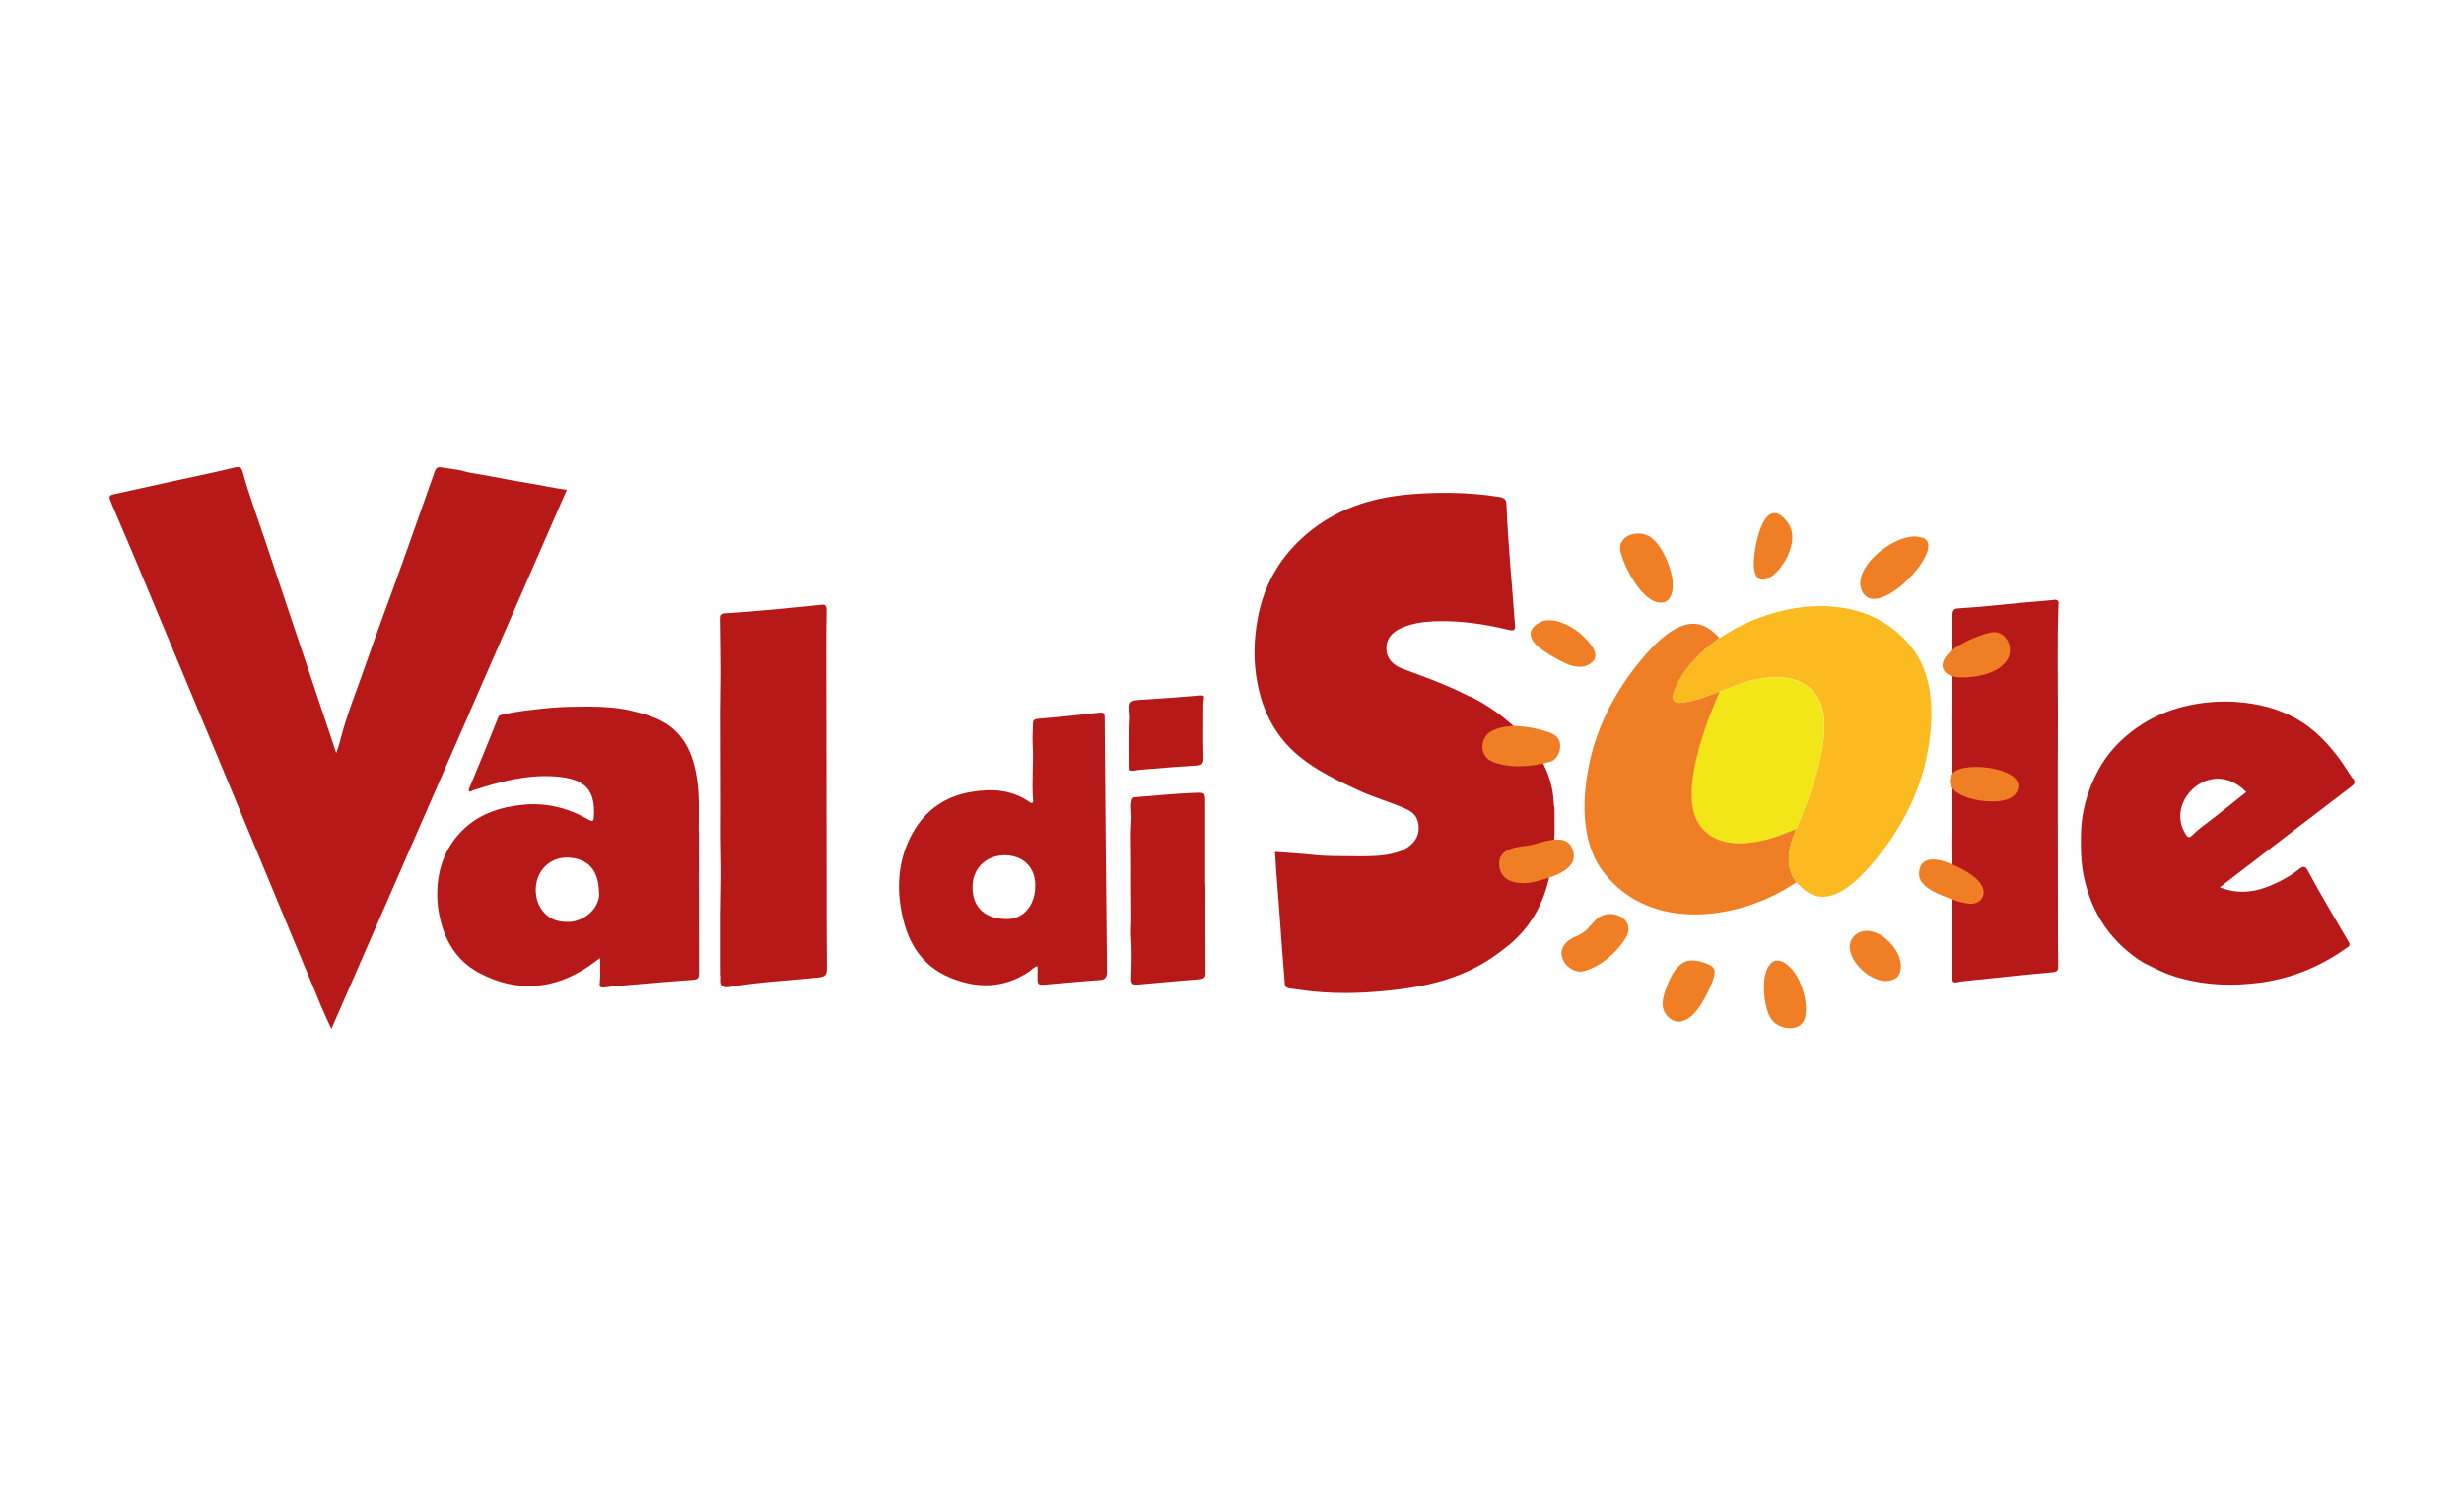 <?xml version="1.0" encoding="UTF-8"?>
<svg id="Livello_1" xmlns="http://www.w3.org/2000/svg" version="1.1" viewBox="0 0 560 340">
  <!-- Generator: Adobe Illustrator 29.8.2, SVG Export Plug-In . SVG Version: 2.1.1 Build 3)  -->
  <defs>
    <style>
      .st0 {
        fill: #faba20;
      }

      .st1 {
        fill: #ef7e25;
      }

      .st2 {
        fill: #b61918;
      }

      .st3 {
        fill: #f2e518;
      }
    </style>
  </defs>
  <g>
    <path class="st2" d="M467.88,137.37c.06-1.36-.94-1-1.42-.97-2.43.26-4.82.39-7.22.62-4.69.49-9.36.97-14.08,1.26-.74.03-1.36.19-1.42,1.3v.55h0v14.31h0v7.12c-.03,1.13-.03,2.3,0,3.43v24.96c-.06,1.33,0,2.69,0,3.98v28.49c0,.36-.06,1.07.97.84,1.26-.26,2.59-.36,3.89-.49,5.96-.62,11.92-1.26,17.87-1.78,1.17-.1,1.33-.52,1.3-1.49-.06-3.01-.06-5.99-.06-8.97,0-16.16-.06-32.28,0-48.44,0-8.26-.19-16.51.13-24.77"/>
    <path class="st2" d="M128.84,111.27c-17.84,40.86-35.62,81.63-53.52,122.59-.81-1.78-1.62-3.43-2.3-5.08-3.01-7.25-6.02-14.51-9.03-21.76-3.53-8.48-7.03-16.97-10.56-25.45-2.95-7.09-5.86-14.18-8.84-21.24-2.07-4.92-4.11-9.88-6.15-14.76-2.04-4.86-4.08-9.75-6.09-14.6-2.23-5.41-4.57-10.75-6.83-16.09-.16-.39-.26-.78-.45-1.17-.42-.84-.1-1.2.74-1.36,4.76-1.04,9.52-2.1,14.25-3.14,4.47-.97,8.97-1.88,13.4-2.98,1.3-.32,1.52.39,1.75,1.23,1.49,5.34,3.43,10.56,5.18,15.8,5.12,15.38,10.3,30.73,15.44,46.11.16.49.29.97.58,1.81.36-1.1.65-1.81.84-2.56,1.42-5.83,3.72-11.37,5.67-17,2.69-7.84,5.63-15.54,8.42-23.35,2.53-7.03,4.99-14.12,7.48-21.14.23-.62.58-1.04,1.36-.91,1.81.32,3.69.42,5.44.94,1.49.42,3.01.55,4.47.84,3.4.65,6.8,1.3,10.2,1.85,2.85.45,5.67,1.1,8.58,1.49"/>
    <path class="st2" d="M136.19,203c.06,3.66-3.76,6.8-7.58,6.54-4.95-.06-7.09-4.27-6.83-7.84.29-4.14,3.53-7.03,7.54-6.77,5.31.36,6.73,3.92,6.83,8.06M158.79,189.14c0-4.44.26-8.9-.58-13.31-1-5.21-3.17-9.68-8.22-12.14-2.1-1.04-4.34-1.62-6.64-2.17-2.98-.68-6.05-.91-9.03-.91-3.21,0-6.48,0-9.71.32-3.56.39-7.12.68-10.62,1.55-.32.1-.55.06-.74.52-2.1,5.31-4.27,10.62-6.48,15.9-.13.32-.42.62-.1.94.29.29.55-.13.81-.19,6.09-1.98,12.24-3.63,18.72-3.17,6.8.49,9.13,3.04,8.77,9.13-.06.97-.19,1.26-1.23.68-4.6-2.66-9.65-3.92-14.93-3.37-5.08.52-9.91,2.04-13.66,5.76-3.63,3.59-5.44,8.03-5.73,13.05-.1,1.46-.06,3.01.13,4.5.87,6.35,3.56,11.79,9.23,14.83,8.52,4.6,17.06,3.98,25.16-1.52.74-.52,1.46-1.1,2.43-1.78,0,1.91.1,3.59-.03,5.28-.1,1-.23,1.59,1.13,1.39.68-.1,1.39-.19,2.1-.26,5.96-.49,11.92-1.04,17.91-1.46,1.23-.1,1.39-.49,1.39-1.59-.03-10.62,0-21.27-.03-31.93"/>
    <path class="st2" d="M510.49,180.04c-2.66,2.1-5.25,4.24-7.9,6.25-1.49,1.13-3.04,2.23-4.37,3.59-.65.65-1.04.45-1.49-.29-1.94-3.08-1.52-6.83,1.07-9.71,2.69-2.95,6.64-3.72,9.97-1.94,1,.55,1.91,1.2,2.72,2.07M534.74,177c-1-1.36-1.85-2.88-2.85-4.24-2.75-3.76-5.89-7.12-10.07-9.45-4.18-2.3-8.65-3.4-13.37-3.76-4.05-.29-8.06.06-11.95,1-3.92.94-7.61,2.56-10.91,4.89-3.63,2.56-6.64,5.76-8.74,9.68-2.53,4.69-3.92,9.75-3.92,15.19,0,2.43,0,4.82.36,7.22,1.39,8.65,5.5,15.61,12.76,20.59.65.32,1.2.87,1.94,1.1,1.91,1,3.85,1.94,5.93,2.62,6.67,2.14,13.47,2.4,20.37,1.42,6.96-1.04,13.28-3.69,19.01-7.8.42-.29.97-.49.52-1.3-3.17-5.47-6.44-10.88-9.42-16.45-.42-.78-.97-.87-1.75-.26-2.3,1.85-4.92,3.21-7.67,4.24-3.43,1.26-6.86,1.42-10.49,0,1.52-1.17,2.85-2.2,4.21-3.24,8.52-6.54,17.03-13.08,25.58-19.59.71-.55,1.23-.94.52-1.91"/>
    <path class="st2" d="M163.81,221.62v-13.7c0-3.04.13-6.09.13-9.13,0-4.11-.16-8.19-.1-12.27.03-2.49,0-4.99,0-7.48,0-5.8-.03-11.59-.03-17.39,0-2.91.1-5.83.1-8.74,0-4.08-.1-8.13-.13-12.21,0-.81.13-1.23,1.13-1.3,4.02-.23,8-.62,11.98-.97,3.17-.29,6.38-.58,9.55-.94,1.04-.13,1.42,0,1.42,1.26-.13,6.28-.06,12.6-.06,18.88,0,13.79.03,27.55.06,41.32,0,7.06,0,14.15.06,21.21,0,1.49-.49,1.85-1.91,2.01-6.64.74-13.34.94-19.95,2.14-1.23.23-2.33.13-2.2-1.59.03-.36,0-.74,0-1.07h0"/>
    <path class="st2" d="M235.27,200.7c.29,4.73-2.49,8.13-6.18,8.19-5.05.1-8-2.49-8.06-7.06-.06-4.37,2.88-7.35,7.32-7.45,4.44.1,6.7,2.85,6.93,6.31M251.59,220.84c-.23-19.2-.36-38.43-.52-57.63,0-.94-.1-1.36-1.26-1.23-4.66.55-9.36,1-14.05,1.42-.78.06-1,.42-1,1.04,0,1.59-.16,3.17-.06,4.73.26,4.21-.26,8.42.1,12.6.06.52-.1,1.04-.78.55-4.05-2.85-8.58-3.11-13.21-2.33-5.89.94-10.46,4.11-13.34,9.26-3.01,5.31-3.72,11.17-2.72,17.16,1.17,7.09,4.24,12.95,11.27,15.83,6.15,2.53,12.17,2.4,17.87-1.39.58-.39,1-1.04,1.91-1.26v2.14c0,2.14,0,2.2,2.01,2.04,4.02-.32,8-.74,12.01-1,1.36-.1,1.75-.52,1.75-1.91"/>
    <g>
      <path class="st2" d="M257.58,175.19c1.3-.23,2.66-.32,3.95-.42,3.5-.29,6.99-.58,10.49-.78,1.13-.06,1.52-.42,1.49-1.65-.1-4.05-.03-8.09-.03-12.24.03-.39.06-.84.13-1.3.1-.62-.1-.78-.74-.74-4.24.36-8.45.68-12.69.94-3.69.23-3.69.19-3.37,3.85v.29c-.26,3.76-.06,7.51-.1,11.27,0,.71.13.87.87.74v.03h0Z"/>
      <path class="st2" d="M273.96,201.09h-.06v-18.42c0-2.56.06-2.56-2.46-2.46-4.44.16-8.87.65-13.28.97-.91.06-.87.45-1,1.1-.26,1.33.1,2.66,0,3.95-.23,2.88-.1,5.8-.1,8.68,0,4.57,0,9.13.06,13.7,0,1.42-.16,2.85-.06,4.24.23,3.14.13,6.28.03,9.39-.03,1.39.36,1.65,1.52,1.55,4.6-.39,9.2-.87,13.83-1.2,1.17-.1,1.59-.32,1.55-1.59-.06-6.64-.03-13.31-.03-19.95v.03h0Z"/>
    </g>
    <path class="st2" d="M353.13,183.09v-.52c-.26-7.12-4.11-12.72-8.32-16.77-.94-.94-1.98-1.81-3.01-2.62-.13-.1-.26-.19-.36-.29-.13-.1-.26-.23-.39-.32-3.79-2.85-6.96-4.31-6.96-4.31l-.06.06c-4.86-2.49-9.97-4.4-15.12-6.25-2.43-.87-3.76-2.46-3.82-4.53-.1-2.14,1.1-3.79,3.46-4.82,2.27-1,4.63-1.36,7.09-1.49,5.83-.26,11.53.55,17.16,1.91,1.65.39,1.59-.19,1.49-1.42-.65-9-1.55-18-1.91-27.04-.03-.97-.32-1.49-1.55-1.72-3.85-.62-7.71-.91-11.62-.94-4.14-.03-8.22.16-12.3.74-8.52,1.26-16.06,4.5-22.24,10.75-4.73,4.79-7.61,10.49-8.81,16.97-.91,4.86-1.04,9.81-.1,14.73,1.26,6.61,4.18,12.27,9.45,16.64,4.11,3.4,8.87,5.6,13.66,7.84,3.34,1.55,6.86,2.53,10.23,3.98,1.39.58,2.66,1.33,3.11,2.98,1.04,3.76-1.65,6.22-4.95,7.16-2.75.78-5.6.84-8.48.81-3.37-.06-6.73.06-10.1-.29-2.98-.32-5.96-.49-8.9-.71.26,4.86.71,9.58,1.04,14.31.36,5.18.74,10.36,1.17,15.54.06.84.45,1.07,1.07,1.2,1.68.23,3.37.45,5.08.65,6.51.68,13.02.39,19.46-.39,7.71-.94,15.12-2.88,21.63-7.35,1.2-.81,2.36-1.68,3.46-2.59.1-.06.16-.1.26-.19,5.31-4.47,8.26-9.94,9.55-17.45.06-.06.13-.1.16-.16.36-3.37.74-6.73.65-10.1v-1.59c0-.78,0-1.59-.06-2.36"/>
  </g>
  <path class="st3" d="M385.83,186.94c3.21,5.44,9.75,5.28,15.09,4.05,2.43-.58,4.82-1.55,7.25-2.53h.03s0-.06.03-.1c.58-1.33,9.84-21.4,4.95-29.66-3.24-5.44-9.75-5.28-15.09-4.05-2.4.58-4.82,1.55-7.25,2.53h-.06s0,.06-.03.1c-.58,1.3-9.84,21.4-4.95,29.66h.03Z"/>
  <g>
    <path class="st1" d="M376.35,136.79c3.63,1.07,4.14-2.78,3.69-5.44-.52-3.04-2.23-7.09-4.66-9.07-2.91-2.36-8.58-.42-6.86,3.82.84,3.21,4.4,9.68,7.84,10.69h-.01Z"/>
    <path class="st1" d="M436.44,122.12c-5.02-1.46-15.64,6.57-13.31,12.08,3.34,7.87,20.72-10.94,13.31-12.08Z"/>
    <path class="st1" d="M401.37,220.94c-.97,2.78-.42,8.81,1.46,11.04,1.88,2.2,6.7,2.69,7.45-.87.65-3.14-.68-7.8-2.62-10.3-2.23-2.82-4.86-3.85-6.31.1l.03.03h-.01Z"/>
    <path class="st1" d="M351.77,148.57c2.69,1.52,7.25,4.76,10.2,1.81,1.98-1.94-1.33-5.02-2.66-6.25-2.3-2.01-6.8-4.34-9.75-2.46-3.82,2.4-.36,5.41,2.23,6.86l-.03.03h0Z"/>
    <path class="st1" d="M443.82,196.53c-1.2-.49-7.32-3.27-7.67,1.88-.26,3.5,5.41,5.18,7.9,6.15,1.17.45,2.95.84,3.79.87,1.42.03,2.82-.81,2.98-2.3.39-3.34-5.5-5.96-6.96-6.57l-.03-.03h-.01Z"/>
    <path class="st1" d="M398.62,129.05c.13,1.23.03.39,0,0,.94,8.26,12.05-4.27,7.71-10.23-5.63-7.67-8.06,6.9-7.71,10.2,0-.16,0-.23,0,0v.03Z"/>
    <path class="st1" d="M443.89,175.64c-4.37,5.76,11.53,8.61,14.18,4.82,3.98-5.7-11.3-7.74-14.18-4.82Z"/>
    <path class="st1" d="M421.74,212.46c-4.82,3.85,4.53,13.24,9.33,9.75l.42-.49c2.66-4.63-5.25-12.85-9.75-9.26Z"/>
    <path class="st1" d="M352.26,173.15c1.68-.42,2.46-2.43,2.3-4.02-.19-1.81-1.78-2.49-3.3-2.95-3.79-1.1-8.48-1.91-12.17-.06-2.72,1.33-3.04,5.5-.19,6.86,3.79,1.81,9.49,1.3,13.37.16h0Z"/>
    <path class="st1" d="M357.6,193.68c-1.23-5.21-7.45-1.81-10.56-1.46-3.11.36-7.03.94-6.22,5.08.71,3.69,5.41,3.85,8.29,3.04,2.85-.78,9.49-2.33,8.48-6.67h0Z"/>
    <path class="st1" d="M445.57,153.98c3.5.1,9.36-.94,10.94-4.63,1.1-2.56-.81-6.12-3.82-5.63-1.78.29-6.96,2.1-9.49,4.47-3.14,2.91-1.68,5.67,2.33,5.8h.04Z"/>
    <path class="st1" d="M383.31,218.45c-2.3.91-3.56,3.27-4.37,5.47-.81,2.17-1.85,4.82-.16,6.83.84,1,2.01,1.72,3.37,1.39,2.62-.58,4.44-3.63,5.57-5.83.52-.97,2.88-5.37,1.59-6.41-.78-.94-4.4-2.04-5.96-1.42l-.03-.03h-.01Z"/>
    <path class="st1" d="M364.04,208.15c-1.81.81-2.66,2.75-4.27,3.85-1.2.81-3.04,1.23-3.92,2.4-.06.06-1.46,1.42-.78,3.3,0,.06.16.52.26.65.81,1.68,2.85,2.69,4.24,2.46,3.92-.81,7.84-4.24,9.91-7.61,2.27-3.76-2.07-6.51-5.44-5.05Z"/>
    <path class="st1" d="M372.82,150.19c-5.54,6.7-9.75,14.6-11.56,23.15-1.65,7.74-2.2,17.97,3.21,24.96,10.85,14.02,31.47,10.69,43.84,2.2-.52-.65-.94-1.33-1.2-2.04-.84-2.1-.68-4.4-.06-6.7.32-1.13.71-2.23,1.2-3.34h-.03c-2.43.97-4.82,1.98-7.25,2.53-5.34,1.26-11.88,1.39-15.09-4.05-4.89-8.26,4.4-28.36,4.95-29.66,0,0,0-.06.03-.1-1.62.65-3.21,1.26-4.86,1.75h0c-1.42.42-2.82.74-4.27.84-.52.03-.84-.1-1.07-.29-1.07-.84.23-3.46.68-4.31,1.68-3.14,4.14-5.89,6.93-8.19.78-.65,1.62-1.26,2.46-1.85h.06s-.06-.1-.1-.16c-.62-.71-1.36-1.42-2.33-2.04-5.86-3.95-12.47,3.63-15.54,7.29h0Z"/>
  </g>
  <path class="st0" d="M434.56,147.31c-10.81-14.02-31.47-10.69-43.81-2.2h-.06c-.84.58-1.68,1.23-2.46,1.85-2.78,2.3-5.25,5.05-6.93,8.19-.45.87-1.75,3.5-.68,4.31.23.19.55.32,1.07.29,1.42-.1,2.85-.42,4.27-.84h0c1.62-.49,3.24-1.1,4.86-1.75h.06c2.43-.97,4.82-1.94,7.25-2.53,5.37-1.26,11.88-1.39,15.09,4.05,4.89,8.26-4.4,28.36-4.95,29.66,0,0,0,.06-.03.1-.49,1.1-.91,2.23-1.2,3.34-.62,2.3-.78,4.57.06,6.7.29.71.68,1.39,1.2,2.04,0,.03.06.1.1.13.62.71,1.36,1.42,2.33,2.07,5.86,3.95,12.47-3.63,15.54-7.32,5.54-6.7,9.78-14.6,11.56-23.12,1.62-7.77,2.2-17.97-3.24-24.96h-.03Z"/>
</svg>